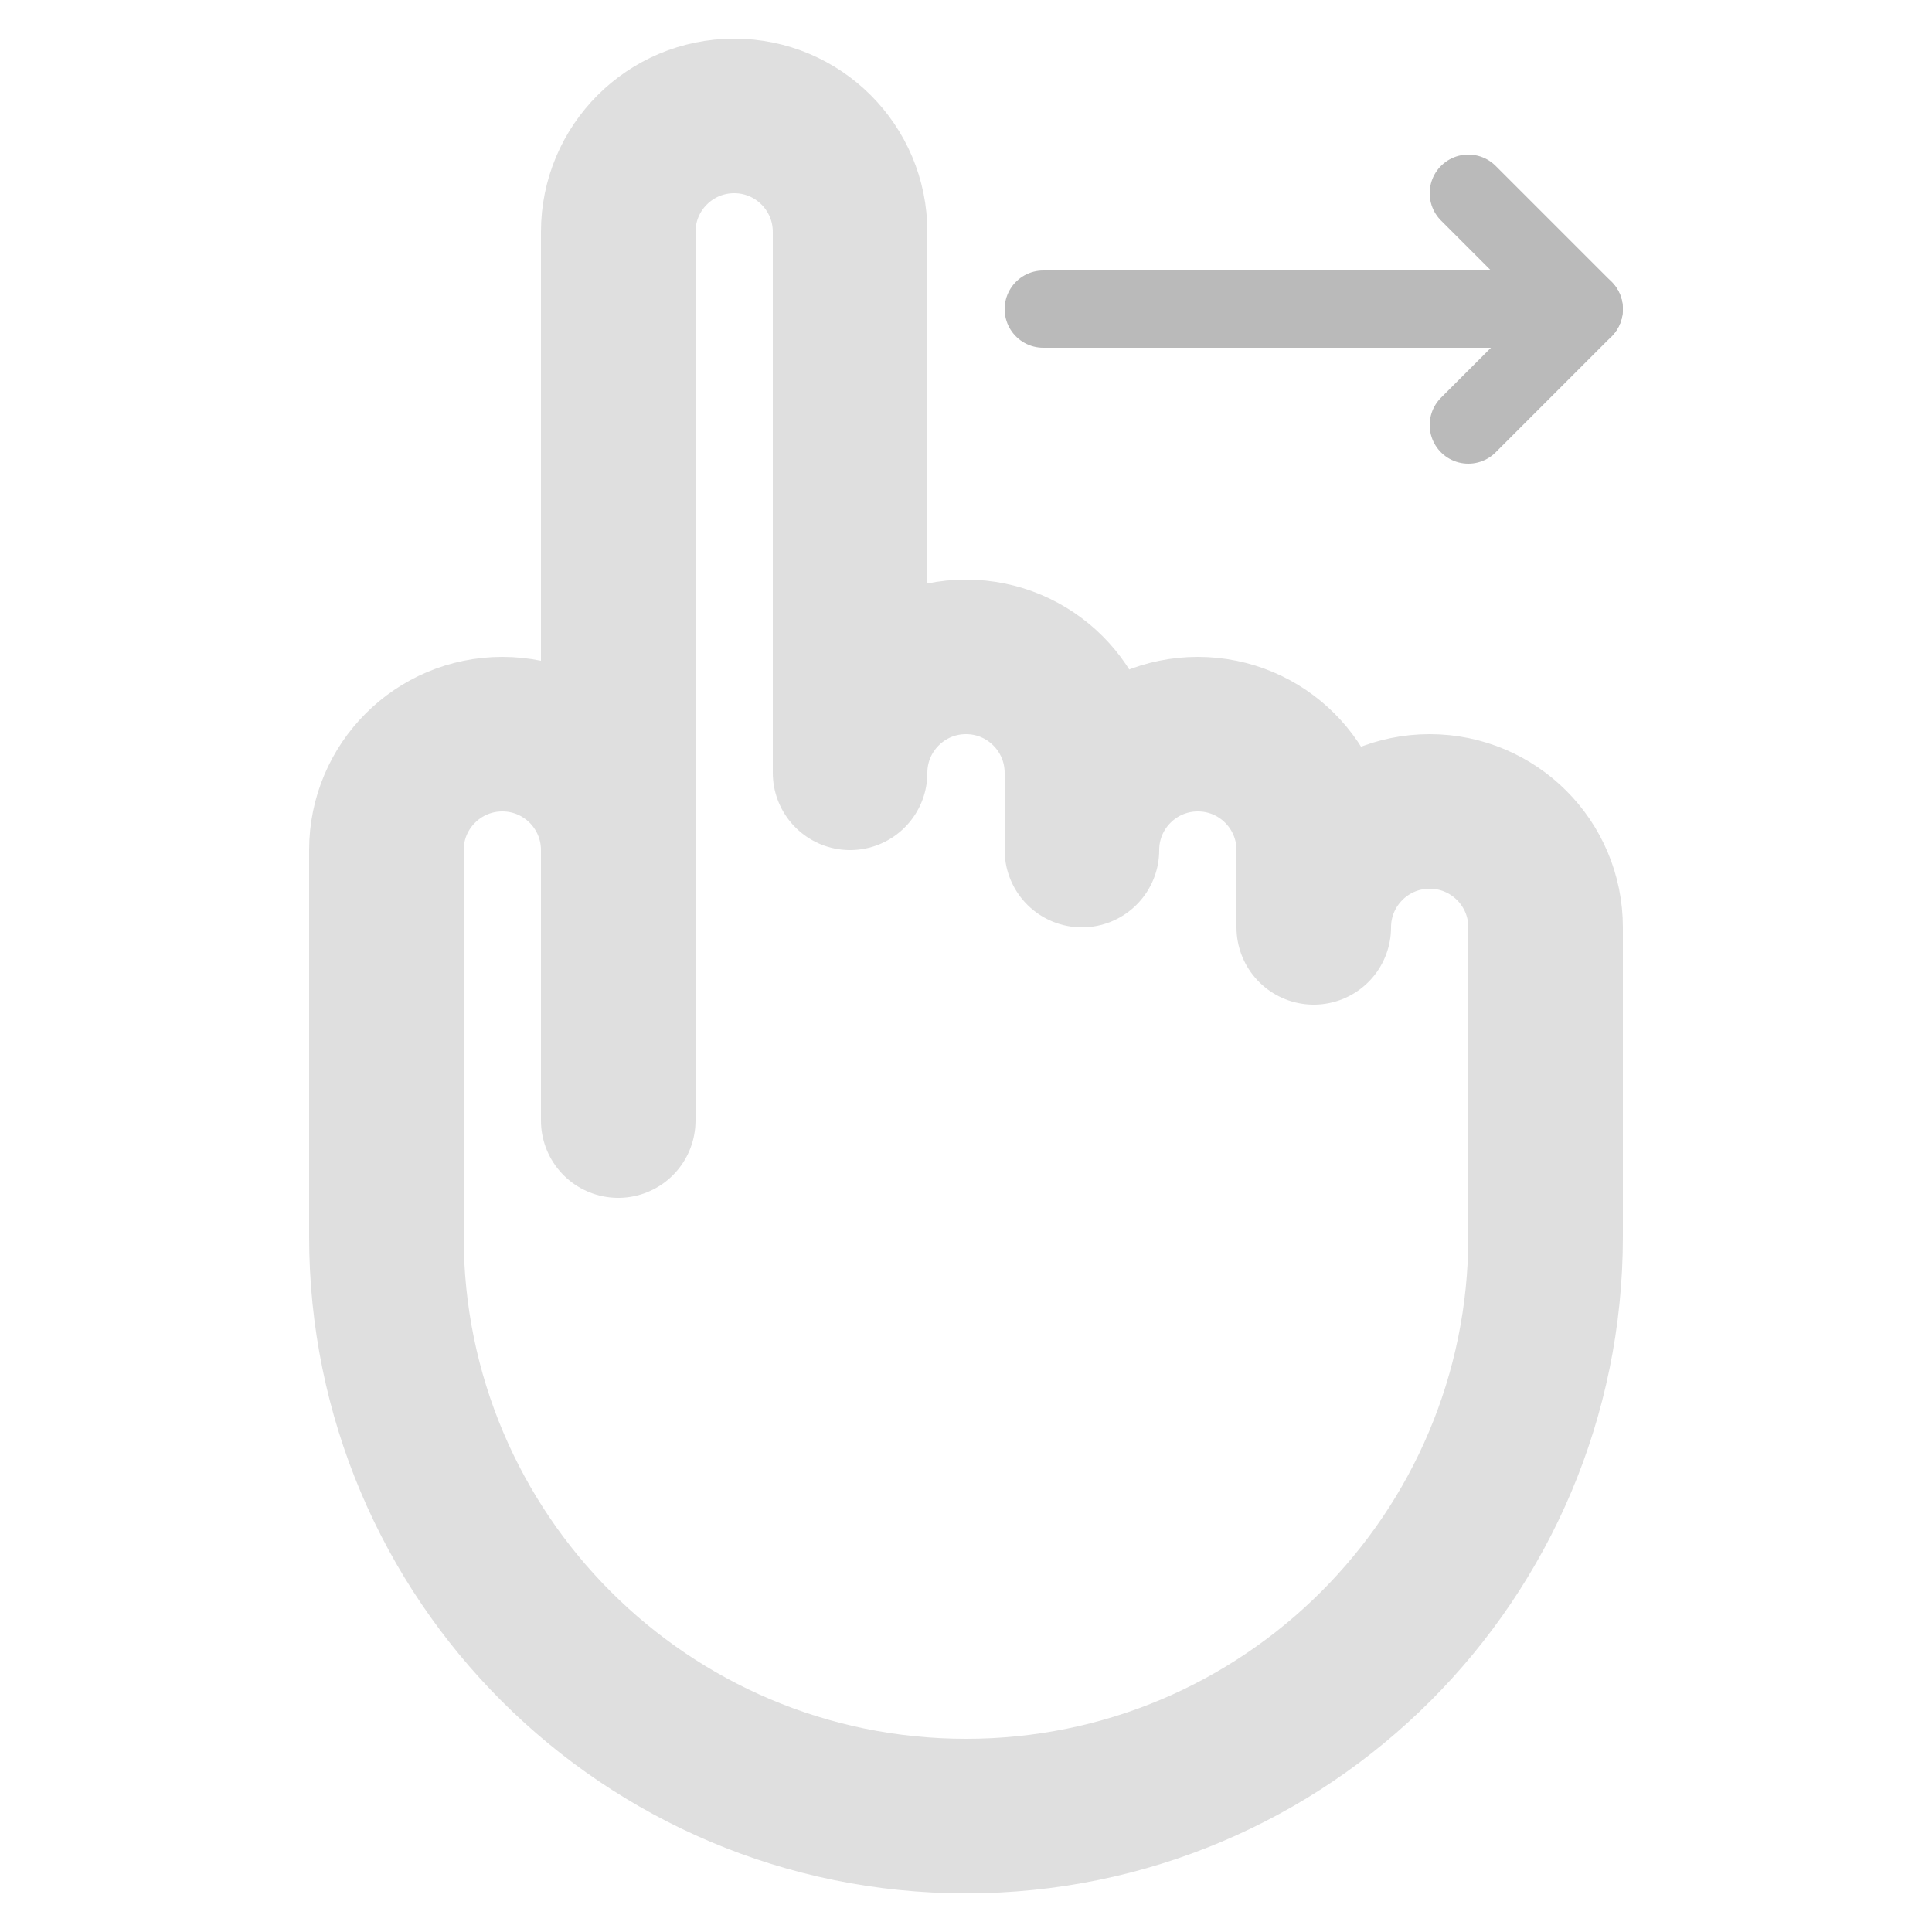 <?xml version="1.0" encoding="UTF-8"?> <svg xmlns="http://www.w3.org/2000/svg" width="50" height="50" viewBox="0 0 50 50" fill="none"><path d="M16 22C16 20.343 14.657 19 13 19C11.343 19 10 20.343 10 22V32C10 40.284 16.716 47 25 47C33.284 47 40 40.284 40 32V24C40 22.343 38.657 21 37 21C35.343 21 34 22.343 34 24V22C34 20.343 32.657 19 31 19C29.343 19 28 20.343 28 22V20C28 18.343 26.657 17 25 17C23.343 17 22 18.343 22 20V6C22 4.343 20.657 3 19 3C17.343 3 16 4.343 16 6V29V22Z" stroke="#DFDFDF" stroke-width="4" stroke-miterlimit="10" stroke-linecap="round" stroke-linejoin="round"></path><path d="M41 8H27" stroke="#BABABA" stroke-width="2" stroke-miterlimit="10" stroke-linecap="round" stroke-linejoin="round"></path><path d="M38 5L41 8L38 11" stroke="#BABABA" stroke-width="2" stroke-miterlimit="10" stroke-linecap="round" stroke-linejoin="round"></path></svg> 